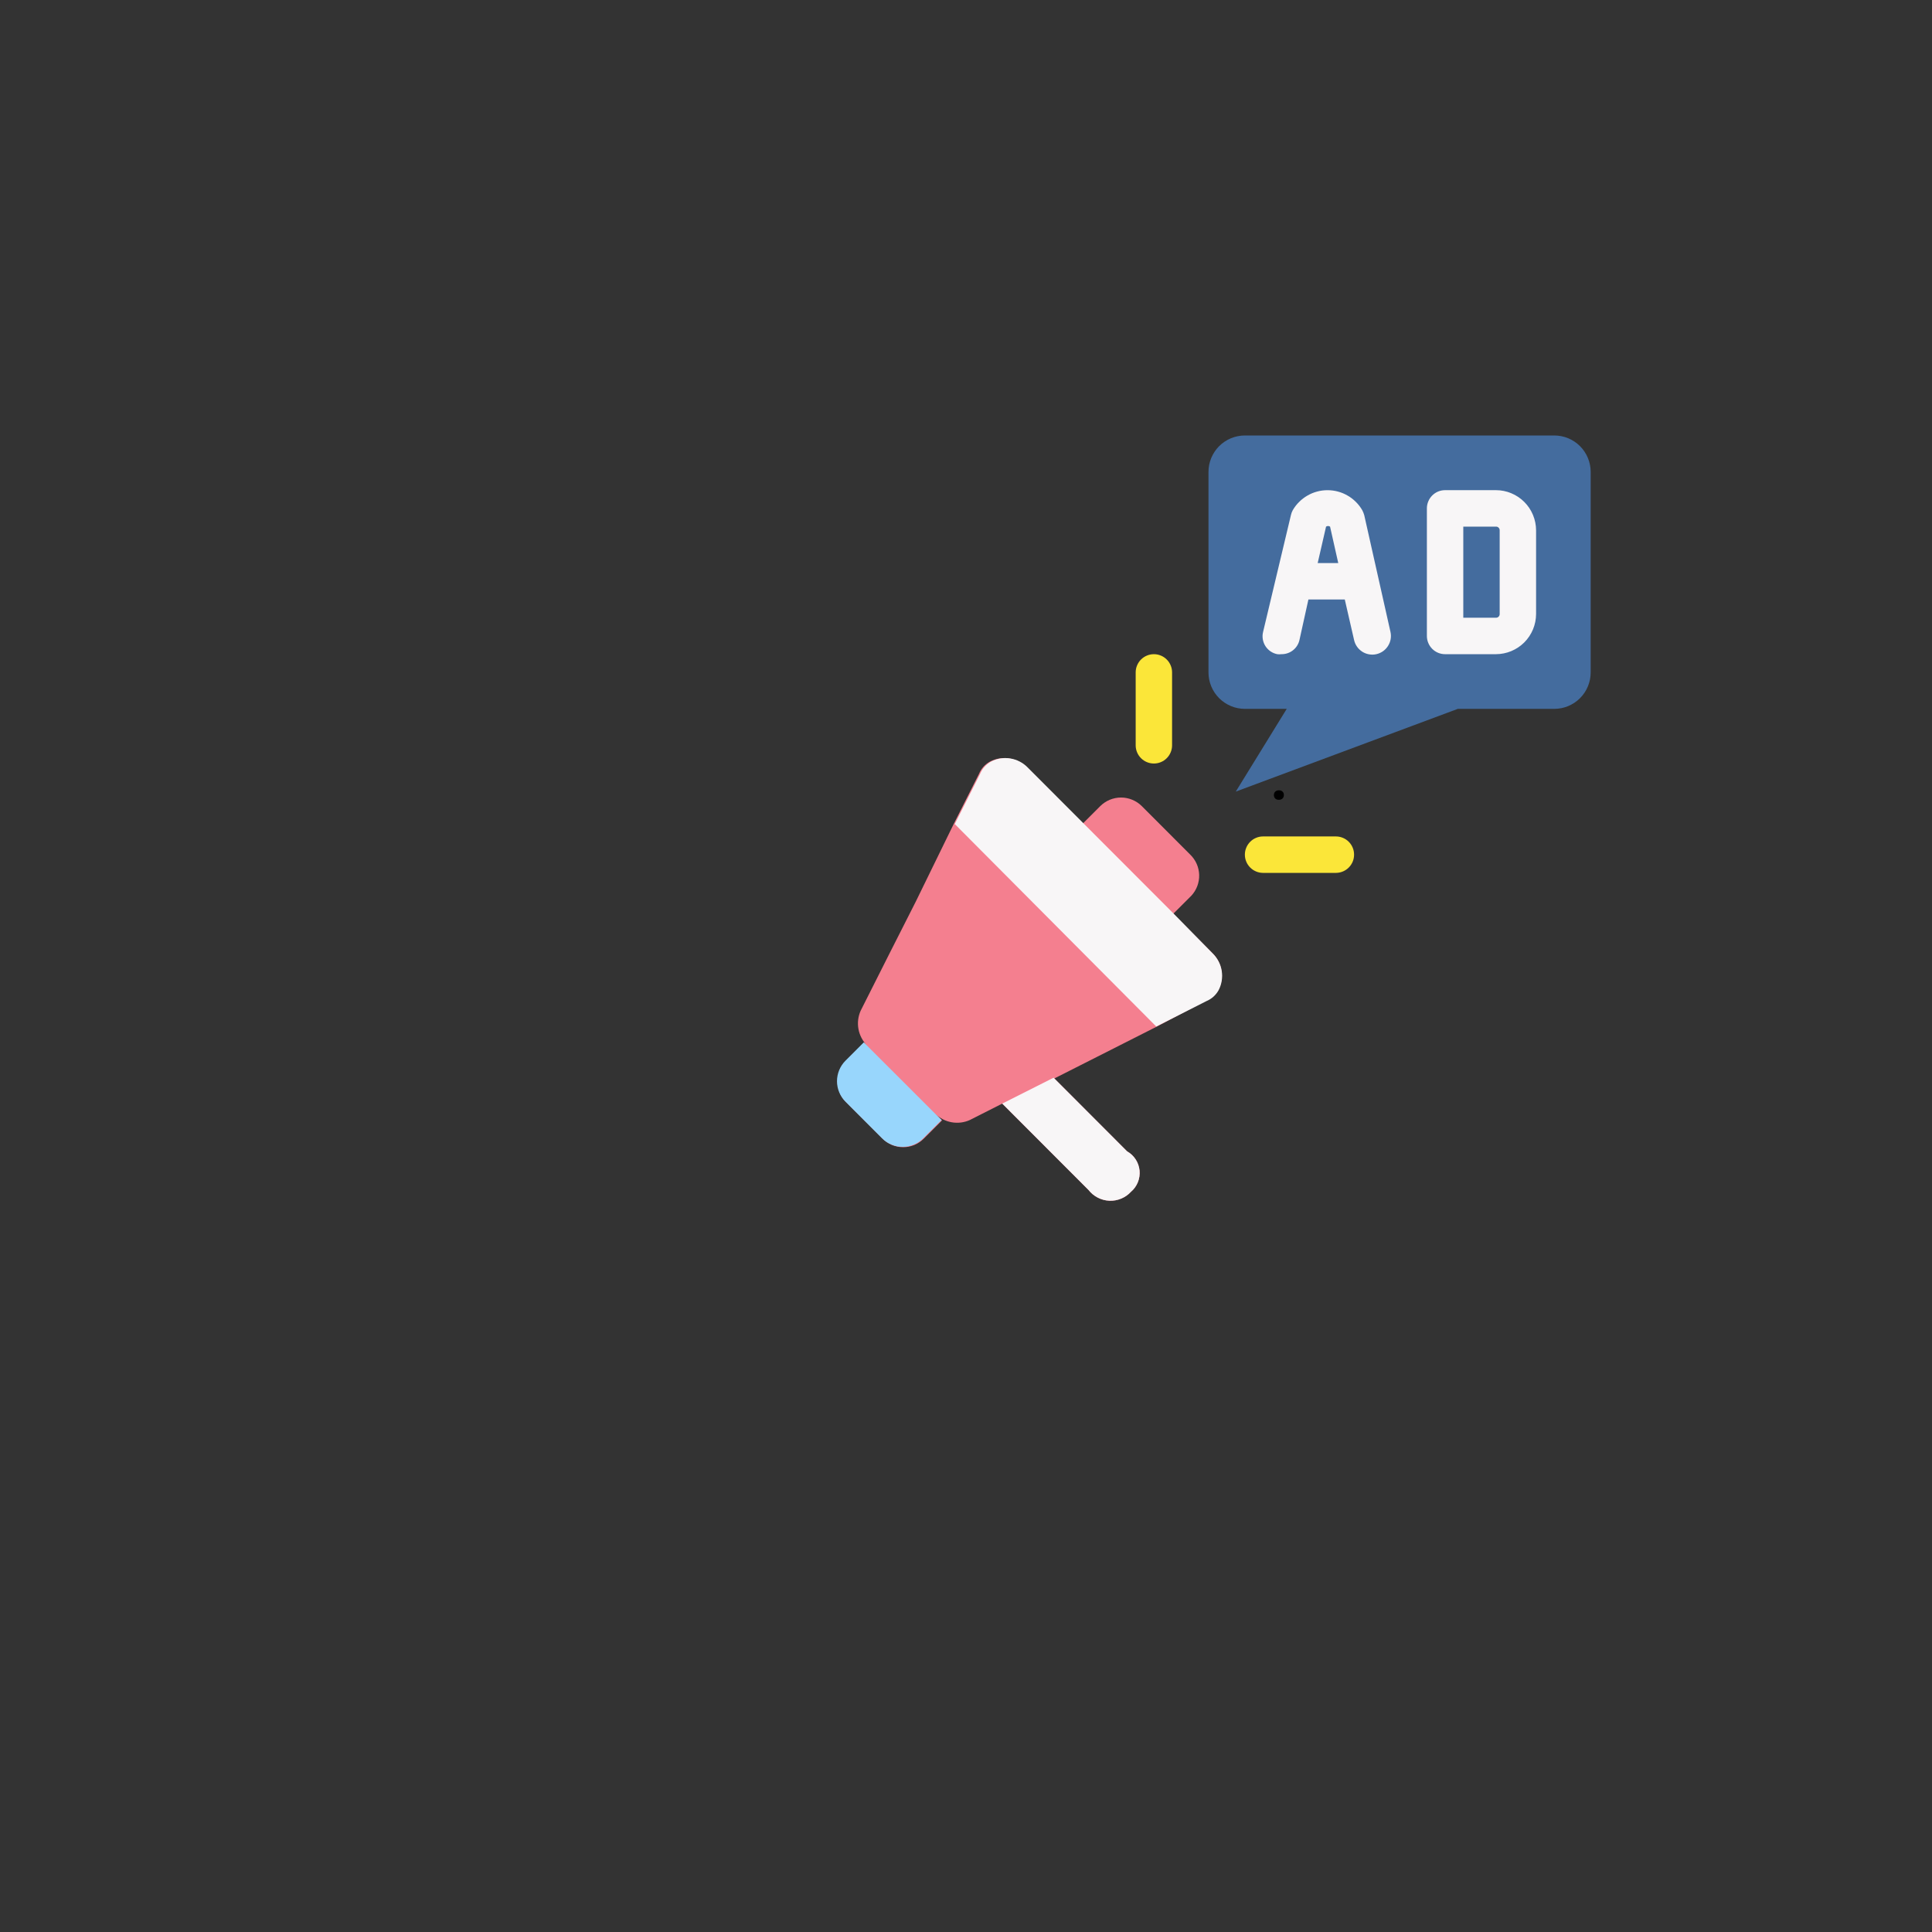 <svg xmlns="http://www.w3.org/2000/svg" xmlns:xlink="http://www.w3.org/1999/xlink" width="500" viewBox="0 0 375 375" height="500" preserveAspectRatio="xMidYMid meet"><rect x="0" y="0" width="375" height="375" fill="#333333" stroke="none"/><defs><g></g><clipPath id="0679cbbcaf"><path d="M 234 84 L 308.75 84 L 308.75 154 L 234 154 Z M 234 84 " clip-rule="nonzero"></path></clipPath><clipPath id="fc59eb9a53"><path d="M 162.5 147 L 238 147 L 238 233.812 L 162.5 233.812 Z M 162.5 147 " clip-rule="nonzero"></path></clipPath><clipPath id="c824e44cb8"><path d="M 194 209 L 222 209 L 222 233.812 L 194 233.812 Z M 194 209 " clip-rule="nonzero"></path></clipPath><clipPath id="c37ed39d50"><path d="M 162.5 202 L 183 202 L 183 223 L 162.5 223 Z M 162.5 202 " clip-rule="nonzero"></path></clipPath></defs><g clip-path="url(#0679cbbcaf)"><path fill="#446c9e" d="M 301.684 84.527 L 241.629 84.527 C 241.168 84.527 240.707 84.57 240.254 84.664 C 239.797 84.754 239.355 84.887 238.926 85.066 C 238.5 85.242 238.09 85.461 237.707 85.719 C 237.32 85.977 236.961 86.27 236.633 86.598 C 236.305 86.926 236.012 87.285 235.758 87.672 C 235.5 88.059 235.281 88.465 235.102 88.895 C 234.926 89.324 234.793 89.766 234.699 90.223 C 234.609 90.676 234.566 91.137 234.566 91.602 L 234.566 130.512 C 234.566 130.977 234.609 131.438 234.699 131.895 C 234.793 132.348 234.926 132.793 235.102 133.219 C 235.281 133.648 235.5 134.059 235.758 134.445 C 236.012 134.828 236.305 135.188 236.633 135.516 C 236.961 135.844 237.32 136.137 237.707 136.395 C 238.09 136.652 238.5 136.871 238.926 137.051 C 239.355 137.227 239.797 137.363 240.254 137.453 C 240.707 137.543 241.168 137.59 241.629 137.59 L 249.754 137.59 L 239.863 153.648 L 282.961 137.59 L 301.684 137.59 C 302.148 137.59 302.609 137.543 303.062 137.453 C 303.52 137.363 303.961 137.227 304.387 137.051 C 304.816 136.871 305.223 136.652 305.609 136.395 C 305.996 136.137 306.352 135.844 306.68 135.516 C 307.008 135.188 307.301 134.828 307.559 134.445 C 307.816 134.059 308.035 133.648 308.211 133.219 C 308.391 132.793 308.523 132.348 308.613 131.895 C 308.703 131.438 308.75 130.977 308.75 130.512 L 308.75 91.602 C 308.75 91.137 308.703 90.676 308.613 90.223 C 308.523 89.766 308.391 89.324 308.211 88.895 C 308.035 88.465 307.816 88.059 307.559 87.672 C 307.301 87.285 307.008 86.926 306.68 86.598 C 306.352 86.27 305.996 85.977 305.609 85.719 C 305.223 85.461 304.816 85.242 304.387 85.066 C 303.961 84.887 303.52 84.754 303.062 84.664 C 302.609 84.57 302.148 84.527 301.684 84.527 Z M 301.684 84.527 " fill-opacity="1" fill-rule="nonzero"></path></g><g clip-path="url(#fc59eb9a53)"><path fill="#f47f8f" d="M 235.414 185.094 L 227.711 177.383 L 231.246 173.848 C 231.496 173.578 231.715 173.285 231.91 172.973 C 232.105 172.656 232.266 172.328 232.395 171.984 C 232.523 171.641 232.621 171.285 232.68 170.922 C 232.742 170.559 232.77 170.191 232.758 169.824 C 232.75 169.457 232.703 169.09 232.621 168.73 C 232.543 168.371 232.43 168.023 232.281 167.688 C 232.133 167.348 231.953 167.027 231.742 166.727 C 231.535 166.422 231.297 166.145 231.031 165.887 L 221.637 156.477 C 221.371 156.211 221.082 155.977 220.77 155.766 C 220.457 155.559 220.125 155.379 219.781 155.238 C 219.434 155.094 219.074 154.984 218.707 154.91 C 218.34 154.836 217.965 154.801 217.59 154.801 C 217.215 154.801 216.844 154.836 216.477 154.91 C 216.105 154.984 215.75 155.094 215.402 155.238 C 215.055 155.379 214.727 155.559 214.414 155.766 C 214.102 155.977 213.812 156.211 213.547 156.477 L 210.012 160.016 L 199.238 148.941 C 198.789 148.484 198.273 148.105 197.703 147.812 C 197.133 147.516 196.527 147.32 195.891 147.219 C 195.258 147.113 194.621 147.113 193.984 147.215 C 193.352 147.316 192.746 147.516 192.176 147.812 C 191.176 148.363 190.457 149.164 190.02 150.215 L 185.109 159.945 L 177.727 175.051 L 172.781 184.812 L 167.059 196.168 C 166.805 196.727 166.645 197.312 166.57 197.922 C 166.496 198.527 166.516 199.137 166.625 199.738 C 166.734 200.344 166.934 200.914 167.219 201.457 C 167.5 202 167.859 202.488 168.293 202.926 L 167.762 202.395 L 164.23 205.93 C 163.969 206.191 163.73 206.477 163.523 206.785 C 163.316 207.094 163.141 207.418 163 207.762 C 162.855 208.105 162.746 208.461 162.676 208.824 C 162.602 209.188 162.566 209.555 162.566 209.93 C 162.566 210.301 162.602 210.668 162.676 211.031 C 162.746 211.398 162.855 211.75 163 212.094 C 163.141 212.438 163.316 212.762 163.523 213.07 C 163.73 213.379 163.969 213.664 164.23 213.926 L 171.297 221 C 171.559 221.266 171.844 221.5 172.152 221.711 C 172.465 221.918 172.789 222.094 173.133 222.238 C 173.477 222.379 173.832 222.488 174.199 222.562 C 174.562 222.633 174.934 222.672 175.305 222.672 C 175.68 222.672 176.047 222.633 176.414 222.562 C 176.777 222.488 177.133 222.379 177.477 222.238 C 177.82 222.094 178.148 221.918 178.457 221.711 C 178.766 221.5 179.051 221.266 179.316 221 L 182.848 217.465 L 181.574 216.227 C 182.012 216.645 182.496 216.992 183.035 217.266 C 183.574 217.543 184.141 217.73 184.734 217.836 C 185.332 217.938 185.93 217.953 186.527 217.879 C 187.125 217.801 187.703 217.641 188.254 217.391 L 194.539 214.207 L 211.285 230.977 C 211.527 231.285 211.797 231.566 212.098 231.816 C 212.398 232.066 212.727 232.281 213.074 232.461 C 213.422 232.641 213.785 232.781 214.164 232.883 C 214.543 232.984 214.926 233.043 215.32 233.059 C 215.711 233.074 216.098 233.051 216.484 232.984 C 216.871 232.914 217.246 232.805 217.609 232.656 C 217.969 232.508 218.312 232.32 218.633 232.098 C 218.957 231.875 219.25 231.617 219.516 231.328 C 219.812 231.078 220.07 230.797 220.297 230.484 C 220.523 230.168 220.711 229.832 220.855 229.477 C 221.004 229.117 221.105 228.746 221.16 228.363 C 221.215 227.98 221.227 227.594 221.191 227.211 C 221.152 226.824 221.07 226.449 220.945 226.082 C 220.816 225.719 220.648 225.371 220.438 225.047 C 220.227 224.723 219.984 224.426 219.703 224.16 C 219.418 223.895 219.109 223.668 218.773 223.477 L 204.645 209.328 L 224.566 199.246 L 234.141 194.188 C 235.191 193.746 235.992 193.027 236.543 192.027 C 236.82 191.465 237.008 190.871 237.098 190.246 C 237.191 189.625 237.188 189.004 237.086 188.383 C 236.984 187.758 236.793 187.168 236.508 186.609 C 236.219 186.047 235.855 185.543 235.414 185.094 Z M 235.414 185.094 " fill-opacity="1" fill-rule="nonzero"></path></g><path fill="#f8f6f7" d="M 235.414 185.094 C 235.871 185.547 236.246 186.062 236.543 186.633 C 236.836 187.207 237.035 187.812 237.137 188.449 C 237.238 189.082 237.238 189.719 237.137 190.355 C 237.035 190.992 236.836 191.598 236.543 192.172 C 235.992 193.168 235.191 193.887 234.141 194.328 L 224.426 199.246 L 185.32 159.945 L 190.23 150.215 C 190.672 149.164 191.391 148.363 192.387 147.812 C 192.957 147.516 193.562 147.316 194.199 147.215 C 194.832 147.113 195.469 147.113 196.105 147.219 C 196.738 147.32 197.344 147.516 197.914 147.812 C 198.488 148.105 199 148.484 199.449 148.941 L 210.367 159.875 L 227.852 177.383 Z M 235.414 185.094 " fill-opacity="1" fill-rule="nonzero"></path><g clip-path="url(#c824e44cb8)"><path fill="#f8f6f7" d="M 218.773 223.477 C 219.109 223.668 219.418 223.895 219.703 224.16 C 219.984 224.426 220.227 224.723 220.438 225.047 C 220.648 225.371 220.816 225.719 220.945 226.082 C 221.07 226.449 221.152 226.824 221.191 227.211 C 221.227 227.594 221.215 227.98 221.16 228.363 C 221.105 228.746 221.004 229.117 220.855 229.477 C 220.711 229.832 220.523 230.168 220.297 230.484 C 220.07 230.797 219.812 231.078 219.516 231.328 C 219.25 231.617 218.957 231.875 218.633 232.098 C 218.312 232.32 217.969 232.508 217.609 232.656 C 217.246 232.805 216.871 232.914 216.484 232.984 C 216.098 233.051 215.711 233.074 215.32 233.059 C 214.926 233.043 214.543 232.984 214.164 232.883 C 213.785 232.781 213.422 232.641 213.074 232.461 C 212.727 232.281 212.398 232.066 212.098 231.816 C 211.797 231.566 211.527 231.285 211.285 230.977 L 194.539 214.207 L 204.504 209.184 Z M 218.773 223.477 " fill-opacity="1" fill-rule="nonzero"></path></g><g clip-path="url(#c37ed39d50)"><path fill="#98d6fc" d="M 182.742 217.391 L 179.211 220.93 C 178.945 221.195 178.66 221.43 178.352 221.641 C 178.043 221.848 177.715 222.023 177.371 222.164 C 177.027 222.309 176.672 222.418 176.309 222.492 C 175.941 222.562 175.574 222.602 175.199 222.602 C 174.828 222.602 174.457 222.562 174.094 222.492 C 173.727 222.418 173.371 222.309 173.027 222.164 C 172.684 222.023 172.359 221.848 172.047 221.641 C 171.738 221.43 171.453 221.195 171.191 220.93 L 164.125 213.855 C 163.859 213.594 163.625 213.309 163.418 213 C 163.211 212.691 163.035 212.367 162.895 212.023 C 162.75 211.68 162.641 211.328 162.57 210.961 C 162.496 210.598 162.461 210.23 162.461 209.859 C 162.461 209.484 162.496 209.117 162.57 208.754 C 162.641 208.391 162.75 208.035 162.895 207.691 C 163.035 207.348 163.211 207.023 163.418 206.715 C 163.625 206.406 163.859 206.121 164.125 205.859 L 167.656 202.324 L 168.188 202.852 L 181.574 216.227 Z M 182.742 217.391 " fill-opacity="1" fill-rule="nonzero"></path></g><path fill="#f8f6f7" d="M 290.379 126.977 L 280.488 126.977 C 280.02 126.977 279.57 126.887 279.137 126.707 C 278.703 126.527 278.324 126.27 277.992 125.941 C 277.66 125.609 277.406 125.227 277.227 124.793 C 277.047 124.359 276.957 123.906 276.957 123.438 L 276.957 98.676 C 276.957 98.207 277.047 97.758 277.227 97.324 C 277.406 96.891 277.66 96.508 277.992 96.176 C 278.324 95.844 278.703 95.586 279.137 95.406 C 279.57 95.23 280.02 95.141 280.488 95.141 L 290.379 95.141 C 290.891 95.141 291.395 95.191 291.895 95.293 C 292.395 95.395 292.879 95.543 293.348 95.742 C 293.82 95.938 294.266 96.176 294.691 96.461 C 295.113 96.746 295.504 97.066 295.867 97.43 C 296.227 97.789 296.547 98.184 296.832 98.605 C 297.113 99.031 297.355 99.477 297.551 99.949 C 297.746 100.418 297.895 100.906 297.996 101.406 C 298.098 101.906 298.148 102.41 298.152 102.922 L 298.152 119.195 C 298.148 119.703 298.098 120.211 297.996 120.711 C 297.895 121.211 297.746 121.695 297.551 122.168 C 297.355 122.637 297.113 123.086 296.832 123.508 C 296.547 123.934 296.227 124.324 295.867 124.688 C 295.504 125.047 295.113 125.371 294.691 125.652 C 294.266 125.938 293.82 126.176 293.348 126.375 C 292.879 126.57 292.395 126.719 291.895 126.82 C 291.395 126.922 290.891 126.973 290.379 126.977 Z M 284.023 119.902 L 290.379 119.902 C 290.574 119.902 290.742 119.832 290.879 119.695 C 291.02 119.555 291.086 119.391 291.086 119.195 L 291.086 102.922 C 291.086 102.727 291.02 102.559 290.879 102.422 C 290.742 102.281 290.574 102.215 290.379 102.215 L 284.023 102.215 Z M 284.023 119.902 " fill-opacity="1" fill-rule="nonzero"></path><path fill="#f8f6f7" d="M 269.891 122.66 L 264.805 100.02 C 264.711 99.676 264.582 99.348 264.414 99.031 C 264.246 98.734 264.055 98.453 263.848 98.184 C 263.641 97.914 263.414 97.66 263.176 97.422 C 262.934 97.18 262.676 96.957 262.406 96.75 C 262.137 96.543 261.855 96.355 261.559 96.188 C 261.266 96.016 260.961 95.867 260.648 95.734 C 260.332 95.605 260.012 95.496 259.684 95.41 C 259.355 95.32 259.02 95.254 258.684 95.211 C 258.348 95.168 258.008 95.145 257.668 95.145 C 257.328 95.145 256.988 95.168 256.652 95.211 C 256.316 95.254 255.984 95.32 255.656 95.41 C 255.324 95.496 255.004 95.605 254.691 95.734 C 254.375 95.867 254.07 96.016 253.777 96.188 C 253.48 96.355 253.199 96.543 252.93 96.75 C 252.66 96.957 252.402 97.18 252.164 97.422 C 251.922 97.66 251.695 97.914 251.488 98.184 C 251.281 98.453 251.094 98.734 250.922 99.031 C 250.758 99.332 250.641 99.648 250.566 99.984 L 245.164 122.66 C 245.105 122.895 245.074 123.129 245.062 123.367 C 245.055 123.605 245.07 123.844 245.109 124.082 C 245.148 124.316 245.211 124.547 245.297 124.77 C 245.383 124.996 245.488 125.207 245.617 125.41 C 245.746 125.609 245.895 125.797 246.062 125.969 C 246.227 126.141 246.41 126.293 246.609 126.43 C 246.805 126.562 247.016 126.676 247.234 126.77 C 247.457 126.859 247.684 126.93 247.918 126.977 C 248.176 127.012 248.438 127.012 248.695 126.977 C 249.105 126.984 249.504 126.926 249.891 126.797 C 250.277 126.672 250.633 126.48 250.953 126.23 C 251.277 125.977 251.547 125.68 251.766 125.332 C 251.984 124.988 252.137 124.617 252.227 124.215 L 253.961 116.363 L 261.023 116.363 L 262.824 124.215 C 262.93 124.688 263.117 125.117 263.391 125.512 C 263.668 125.906 264.008 126.23 264.41 126.492 C 264.812 126.75 265.254 126.922 265.727 127.004 C 266.195 127.09 266.668 127.082 267.137 126.977 C 267.605 126.875 268.035 126.684 268.43 126.41 C 268.824 126.133 269.148 125.793 269.406 125.391 C 269.664 124.984 269.836 124.547 269.922 124.074 C 270.004 123.602 269.996 123.129 269.891 122.66 Z M 255.762 109.289 L 257.387 102.215 C 257.645 102.062 257.902 102.062 258.164 102.215 L 259.754 109.289 Z M 255.762 109.289 " fill-opacity="1" fill-rule="nonzero"></path><path fill="#fbe639" d="M 223.969 148.199 C 223.5 148.199 223.047 148.109 222.617 147.93 C 222.184 147.75 221.801 147.496 221.469 147.164 C 221.137 146.832 220.883 146.449 220.703 146.016 C 220.523 145.582 220.434 145.133 220.434 144.664 L 220.434 130.512 C 220.434 130.043 220.523 129.594 220.703 129.16 C 220.883 128.727 221.137 128.344 221.469 128.012 C 221.801 127.68 222.184 127.426 222.617 127.246 C 223.047 127.066 223.5 126.977 223.969 126.977 C 224.438 126.977 224.887 127.066 225.32 127.246 C 225.754 127.426 226.133 127.68 226.465 128.012 C 226.797 128.344 227.051 128.727 227.23 129.16 C 227.41 129.594 227.5 130.043 227.5 130.512 L 227.5 144.664 C 227.5 145.133 227.41 145.582 227.23 146.016 C 227.051 146.449 226.797 146.832 226.465 147.164 C 226.133 147.496 225.754 147.75 225.32 147.93 C 224.887 148.109 224.438 148.199 223.969 148.199 Z M 223.969 148.199 " fill-opacity="1" fill-rule="nonzero"></path><path fill="#fbe639" d="M 259.293 169.426 L 245.164 169.426 C 244.695 169.426 244.242 169.336 243.812 169.156 C 243.379 168.977 242.996 168.719 242.664 168.387 C 242.332 168.059 242.078 167.676 241.898 167.242 C 241.719 166.809 241.629 166.355 241.629 165.887 C 241.629 165.418 241.719 164.969 241.898 164.535 C 242.078 164.102 242.332 163.719 242.664 163.387 C 242.996 163.055 243.379 162.797 243.812 162.621 C 244.242 162.441 244.695 162.352 245.164 162.352 L 259.293 162.352 C 259.762 162.352 260.211 162.441 260.645 162.621 C 261.078 162.797 261.461 163.055 261.793 163.387 C 262.121 163.719 262.379 164.102 262.559 164.535 C 262.738 164.969 262.824 165.418 262.824 165.887 C 262.824 166.355 262.738 166.809 262.559 167.242 C 262.379 167.676 262.121 168.059 261.793 168.387 C 261.461 168.719 261.078 168.977 260.645 169.156 C 260.211 169.336 259.762 169.426 259.293 169.426 Z M 259.293 169.426 " fill-opacity="1" fill-rule="nonzero"></path><g fill="#000000" fill-opacity="1"><g transform="translate(246.123, 155.162)"><g><path d="M 2.109 0.078 C 1.805 0.078 1.566 -0.004 1.391 -0.172 C 1.223 -0.336 1.141 -0.562 1.141 -0.844 C 1.141 -1.113 1.223 -1.332 1.391 -1.5 C 1.566 -1.676 1.805 -1.766 2.109 -1.766 C 2.41 -1.766 2.645 -1.68 2.812 -1.516 C 2.988 -1.348 3.078 -1.129 3.078 -0.859 C 3.078 -0.578 2.988 -0.348 2.812 -0.172 C 2.633 -0.004 2.398 0.078 2.109 0.078 Z M 2.109 0.078 "></path></g></g></g></svg>